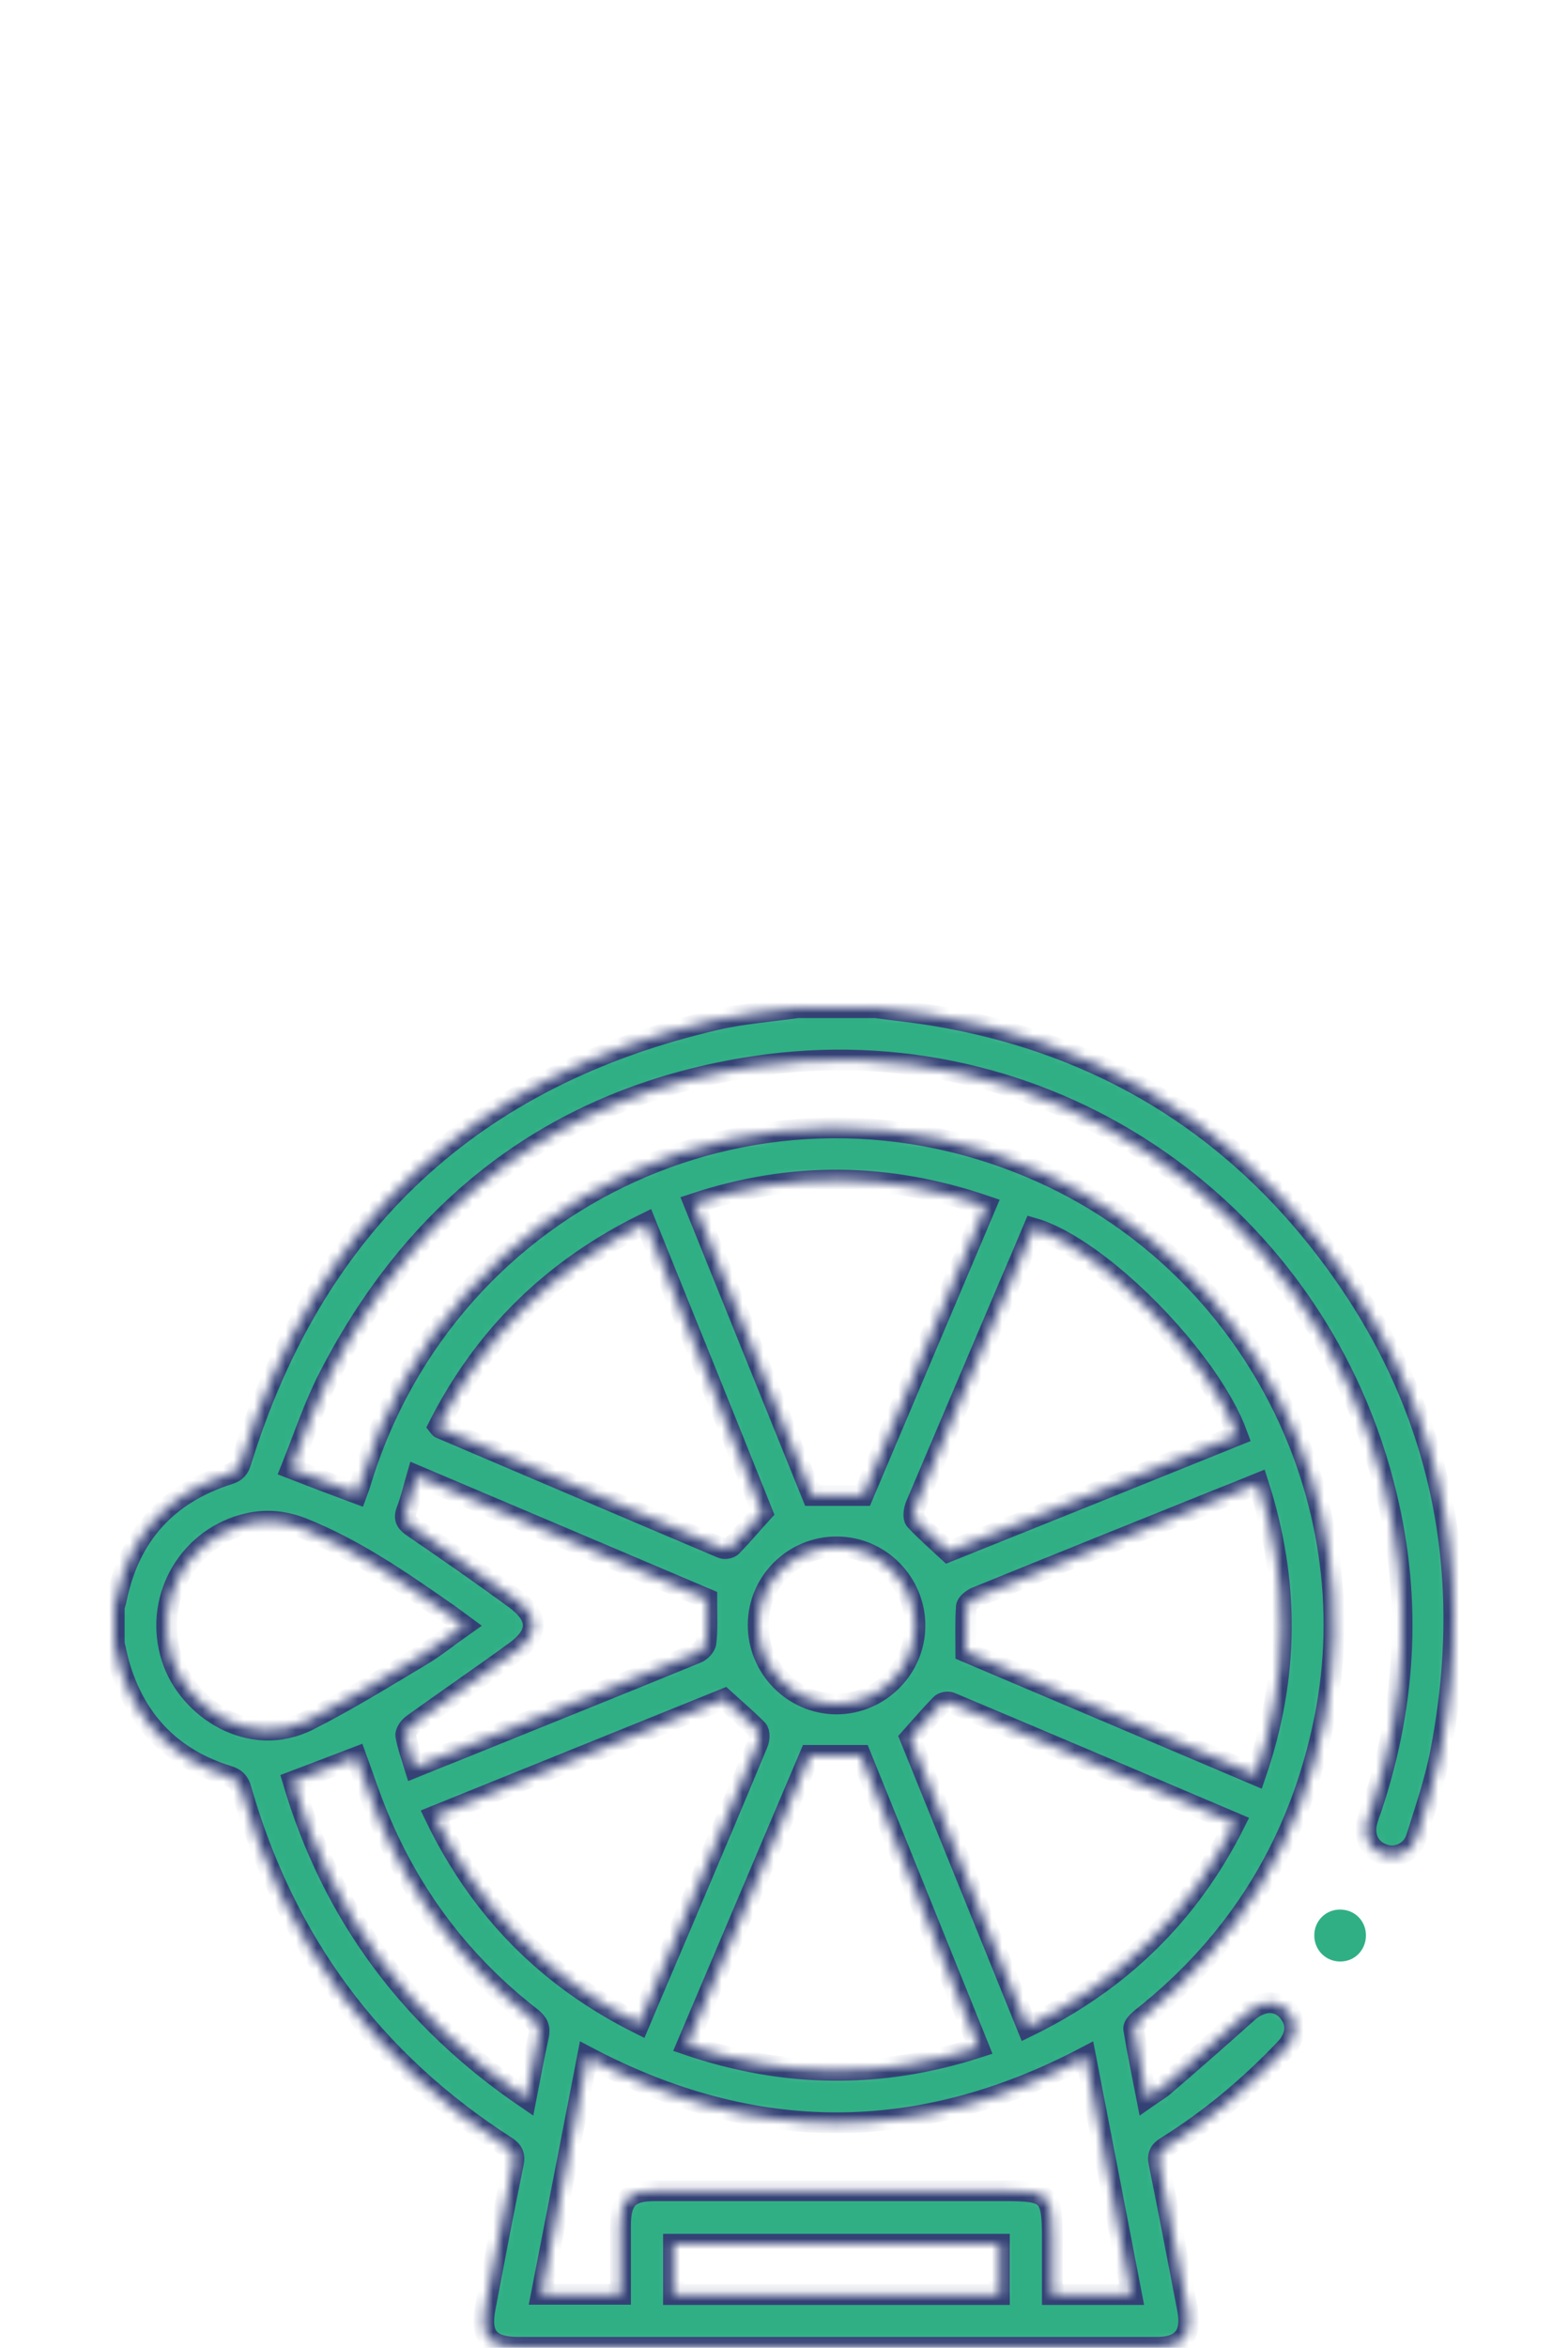 <svg width="151" height="226" viewBox="0 0 151 226" fill="none" xmlns="http://www.w3.org/2000/svg">
<mask id="path-1-inside-1_242_217" fill="white">
<path d="M76.775 97C79.3 97 81.825 97 84.325 97C86.143 97.252 87.986 97.429 89.804 97.732C104.802 100.181 117.25 107.249 126.744 119.089C138.46 133.706 142.298 150.392 138.712 168.745C138.182 171.497 137.248 174.173 136.415 176.849C135.96 178.313 134.521 178.944 133.208 178.49C131.895 178.035 131.264 176.748 131.642 175.359C131.769 174.88 131.945 174.4 132.122 173.92C135.531 163.646 135.985 153.27 133.233 142.794C126.138 115.757 100.282 98.489 72.634 102.655C53.975 105.482 40.34 115.732 31.705 132.494C30.24 135.321 29.23 138.401 28.044 141.355C30.316 142.238 32.311 142.996 34.356 143.753C34.457 143.475 34.583 143.172 34.684 142.844C43.117 114.797 73.871 100.837 100.535 112.955C120.482 122.017 131.87 144.106 127.552 165.489C125.179 177.202 119.346 186.846 109.928 194.268C109.6 194.52 109.145 194.974 109.17 195.277C109.524 197.448 109.978 199.594 110.433 201.942C111.114 201.462 111.67 201.159 112.124 200.755C114.826 198.433 117.503 196.085 120.154 193.712C121.568 192.45 123.209 192.45 124.194 193.813C124.951 194.848 124.8 196.136 123.765 197.221C120.331 200.831 116.543 204.012 112.326 206.637C111.67 207.041 111.443 207.445 111.619 208.253C112.579 212.949 113.463 217.644 114.372 222.34C114.826 224.738 113.841 225.95 111.417 225.95C107.756 225.95 104.12 225.95 100.459 225.95C83.618 225.95 66.776 225.95 49.935 225.95C47.132 225.95 46.198 224.864 46.728 222.138C47.612 217.518 48.47 212.898 49.43 208.304C49.607 207.445 49.405 207.041 48.698 206.587C35.896 198.357 27.412 186.896 23.221 172.229C23.019 171.497 22.665 171.169 21.933 170.941C16.706 169.326 13.247 165.867 11.606 160.642C11.354 159.859 11.202 159.026 11 158.218C11 157.032 11 155.87 11 154.684C11.076 154.406 11.177 154.129 11.227 153.851C12.49 147.767 16.126 143.778 22.034 141.91C22.766 141.683 23.019 141.33 23.221 140.673C30.316 117.776 45.567 103.564 68.948 98.161C71.523 97.555 74.174 97.379 76.775 97ZM104.55 198.004C88.466 206.461 72.584 206.435 56.575 198.004C55.086 205.653 53.621 213.226 52.132 220.85C54.707 220.85 57.207 220.85 59.757 220.85C59.757 218.578 59.757 216.382 59.757 214.211C59.757 211.686 60.59 210.878 63.065 210.878C74.326 210.878 85.562 210.878 96.823 210.878C100.964 210.878 101.343 211.232 101.343 215.397C101.343 217.215 101.343 219.058 101.343 220.875C103.994 220.875 106.443 220.875 108.968 220.875C107.504 213.251 106.039 205.678 104.55 198.004ZM119.169 138.149C116.493 130.777 105.913 120.074 99.525 118.231C98.717 120.149 97.909 122.068 97.076 123.986C94.121 130.954 91.142 137.947 88.188 144.914C88.011 145.343 87.91 146.076 88.137 146.328C89.097 147.363 90.183 148.297 91.319 149.357C100.459 145.697 109.776 141.935 119.169 138.149ZM61.55 194.798C62.913 191.566 64.277 188.411 65.615 185.255C68.089 179.424 70.564 173.617 72.988 167.761C73.139 167.382 73.164 166.726 72.937 166.498C71.978 165.514 70.917 164.63 69.731 163.545C60.666 167.205 51.298 170.992 41.88 174.804C46.223 183.816 52.712 190.38 61.55 194.798ZM83.113 143.955C87.026 134.715 90.965 125.451 94.93 116.085C85.486 112.854 76.22 112.753 66.852 115.858C70.69 125.375 74.477 134.715 78.214 143.955C79.957 143.955 81.446 143.955 83.113 143.955ZM62.181 117.751C53.192 122.144 46.627 128.632 42.234 137.29C42.335 137.417 42.36 137.467 42.385 137.467C51.45 141.33 60.489 145.192 69.554 149.029C69.806 149.13 70.311 149.029 70.488 148.827C71.447 147.843 72.331 146.782 73.417 145.596C69.806 136.558 66.019 127.218 62.181 117.751ZM121.164 142.794C119.8 143.349 118.563 143.854 117.326 144.334C109.549 147.464 101.772 150.594 94.02 153.75C93.642 153.901 93.086 154.331 93.061 154.659C92.96 156.072 93.011 157.486 93.011 159.001C102.252 162.914 111.518 166.852 120.911 170.841C124.143 161.475 124.219 152.26 121.164 142.794ZM66.17 196.817C75.563 200.023 84.805 200.124 94.248 197.07C90.41 187.603 86.648 178.237 82.885 168.972C81.194 168.972 79.653 168.972 77.987 168.972C74.099 178.136 70.16 187.426 66.17 196.817ZM87.658 167.306C91.319 176.369 95.132 185.735 98.919 195.101C107.883 190.733 114.498 184.296 118.917 175.486C109.726 171.573 100.636 167.71 91.521 163.873C91.268 163.772 90.763 163.873 90.587 164.075C89.627 165.059 88.718 166.12 87.658 167.306ZM44.683 156.476C43.925 155.921 43.345 155.467 42.739 155.063C38.396 152.033 34.053 149.054 29.104 147.085C27.235 146.353 25.367 146.227 23.448 146.757C17.893 148.297 14.762 154.154 16.555 159.632C18.12 164.479 24.105 168.417 29.71 165.59C33.447 163.696 37.007 161.5 40.593 159.354C41.981 158.521 43.244 157.486 44.683 156.476ZM68.064 153.901C58.848 149.988 49.581 146.05 40.163 142.062C39.81 143.273 39.557 144.384 39.153 145.419C38.85 146.227 39.153 146.58 39.785 147.01C43.067 149.256 46.349 151.528 49.556 153.876C51.929 155.618 51.955 157.259 49.607 158.976C46.349 161.349 43.016 163.621 39.759 165.968C39.431 166.195 39.027 166.726 39.078 167.054C39.254 168.064 39.608 169.048 39.936 170.108C41.35 169.528 42.638 169.023 43.9 168.518C51.627 165.388 59.378 162.283 67.079 159.127C67.483 158.976 67.963 158.471 67.988 158.092C68.14 156.804 68.064 155.467 68.064 153.901ZM50.667 201.967C51.096 199.796 51.425 197.903 51.854 196.009C52.031 195.202 51.828 194.747 51.172 194.217C44.531 189.067 39.608 182.604 36.401 174.829C35.618 172.961 34.987 171.017 34.305 169.149C32.26 169.932 30.291 170.689 28.22 171.472C32.008 184.271 39.481 194.343 50.667 201.967ZM88.112 156.476C88.112 152.336 84.754 148.928 80.613 148.903C76.447 148.878 73.038 152.235 73.013 156.375C72.988 160.566 76.396 164.024 80.588 164.024C84.704 163.999 88.112 160.616 88.112 156.476ZM64.857 220.875C75.386 220.875 85.814 220.875 96.243 220.875C96.243 219.209 96.243 217.619 96.243 216.028C85.739 216.028 75.336 216.028 64.857 216.028C64.857 217.669 64.857 219.209 64.857 220.875Z"/>
</mask>
<path d="M76.775 97C79.3 97 81.825 97 84.325 97C86.143 97.252 87.986 97.429 89.804 97.732C104.802 100.181 117.25 107.249 126.744 119.089C138.46 133.706 142.298 150.392 138.712 168.745C138.182 171.497 137.248 174.173 136.415 176.849C135.96 178.313 134.521 178.944 133.208 178.49C131.895 178.035 131.264 176.748 131.642 175.359C131.769 174.88 131.945 174.4 132.122 173.92C135.531 163.646 135.985 153.27 133.233 142.794C126.138 115.757 100.282 98.489 72.634 102.655C53.975 105.482 40.34 115.732 31.705 132.494C30.24 135.321 29.23 138.401 28.044 141.355C30.316 142.238 32.311 142.996 34.356 143.753C34.457 143.475 34.583 143.172 34.684 142.844C43.117 114.797 73.871 100.837 100.535 112.955C120.482 122.017 131.87 144.106 127.552 165.489C125.179 177.202 119.346 186.846 109.928 194.268C109.6 194.52 109.145 194.974 109.17 195.277C109.524 197.448 109.978 199.594 110.433 201.942C111.114 201.462 111.67 201.159 112.124 200.755C114.826 198.433 117.503 196.085 120.154 193.712C121.568 192.45 123.209 192.45 124.194 193.813C124.951 194.848 124.8 196.136 123.765 197.221C120.331 200.831 116.543 204.012 112.326 206.637C111.67 207.041 111.443 207.445 111.619 208.253C112.579 212.949 113.463 217.644 114.372 222.34C114.826 224.738 113.841 225.95 111.417 225.95C107.756 225.95 104.12 225.95 100.459 225.95C83.618 225.95 66.776 225.95 49.935 225.95C47.132 225.95 46.198 224.864 46.728 222.138C47.612 217.518 48.47 212.898 49.43 208.304C49.607 207.445 49.405 207.041 48.698 206.587C35.896 198.357 27.412 186.896 23.221 172.229C23.019 171.497 22.665 171.169 21.933 170.941C16.706 169.326 13.247 165.867 11.606 160.642C11.354 159.859 11.202 159.026 11 158.218C11 157.032 11 155.87 11 154.684C11.076 154.406 11.177 154.129 11.227 153.851C12.49 147.767 16.126 143.778 22.034 141.91C22.766 141.683 23.019 141.33 23.221 140.673C30.316 117.776 45.567 103.564 68.948 98.161C71.523 97.555 74.174 97.379 76.775 97ZM104.55 198.004C88.466 206.461 72.584 206.435 56.575 198.004C55.086 205.653 53.621 213.226 52.132 220.85C54.707 220.85 57.207 220.85 59.757 220.85C59.757 218.578 59.757 216.382 59.757 214.211C59.757 211.686 60.59 210.878 63.065 210.878C74.326 210.878 85.562 210.878 96.823 210.878C100.964 210.878 101.343 211.232 101.343 215.397C101.343 217.215 101.343 219.058 101.343 220.875C103.994 220.875 106.443 220.875 108.968 220.875C107.504 213.251 106.039 205.678 104.55 198.004ZM119.169 138.149C116.493 130.777 105.913 120.074 99.525 118.231C98.717 120.149 97.909 122.068 97.076 123.986C94.121 130.954 91.142 137.947 88.188 144.914C88.011 145.343 87.91 146.076 88.137 146.328C89.097 147.363 90.183 148.297 91.319 149.357C100.459 145.697 109.776 141.935 119.169 138.149ZM61.55 194.798C62.913 191.566 64.277 188.411 65.615 185.255C68.089 179.424 70.564 173.617 72.988 167.761C73.139 167.382 73.164 166.726 72.937 166.498C71.978 165.514 70.917 164.63 69.731 163.545C60.666 167.205 51.298 170.992 41.88 174.804C46.223 183.816 52.712 190.38 61.55 194.798ZM83.113 143.955C87.026 134.715 90.965 125.451 94.93 116.085C85.486 112.854 76.22 112.753 66.852 115.858C70.69 125.375 74.477 134.715 78.214 143.955C79.957 143.955 81.446 143.955 83.113 143.955ZM62.181 117.751C53.192 122.144 46.627 128.632 42.234 137.29C42.335 137.417 42.36 137.467 42.385 137.467C51.45 141.33 60.489 145.192 69.554 149.029C69.806 149.13 70.311 149.029 70.488 148.827C71.447 147.843 72.331 146.782 73.417 145.596C69.806 136.558 66.019 127.218 62.181 117.751ZM121.164 142.794C119.8 143.349 118.563 143.854 117.326 144.334C109.549 147.464 101.772 150.594 94.02 153.75C93.642 153.901 93.086 154.331 93.061 154.659C92.96 156.072 93.011 157.486 93.011 159.001C102.252 162.914 111.518 166.852 120.911 170.841C124.143 161.475 124.219 152.26 121.164 142.794ZM66.17 196.817C75.563 200.023 84.805 200.124 94.248 197.07C90.41 187.603 86.648 178.237 82.885 168.972C81.194 168.972 79.653 168.972 77.987 168.972C74.099 178.136 70.16 187.426 66.17 196.817ZM87.658 167.306C91.319 176.369 95.132 185.735 98.919 195.101C107.883 190.733 114.498 184.296 118.917 175.486C109.726 171.573 100.636 167.71 91.521 163.873C91.268 163.772 90.763 163.873 90.587 164.075C89.627 165.059 88.718 166.12 87.658 167.306ZM44.683 156.476C43.925 155.921 43.345 155.467 42.739 155.063C38.396 152.033 34.053 149.054 29.104 147.085C27.235 146.353 25.367 146.227 23.448 146.757C17.893 148.297 14.762 154.154 16.555 159.632C18.12 164.479 24.105 168.417 29.71 165.59C33.447 163.696 37.007 161.5 40.593 159.354C41.981 158.521 43.244 157.486 44.683 156.476ZM68.064 153.901C58.848 149.988 49.581 146.05 40.163 142.062C39.81 143.273 39.557 144.384 39.153 145.419C38.85 146.227 39.153 146.58 39.785 147.01C43.067 149.256 46.349 151.528 49.556 153.876C51.929 155.618 51.955 157.259 49.607 158.976C46.349 161.349 43.016 163.621 39.759 165.968C39.431 166.195 39.027 166.726 39.078 167.054C39.254 168.064 39.608 169.048 39.936 170.108C41.35 169.528 42.638 169.023 43.9 168.518C51.627 165.388 59.378 162.283 67.079 159.127C67.483 158.976 67.963 158.471 67.988 158.092C68.14 156.804 68.064 155.467 68.064 153.901ZM50.667 201.967C51.096 199.796 51.425 197.903 51.854 196.009C52.031 195.202 51.828 194.747 51.172 194.217C44.531 189.067 39.608 182.604 36.401 174.829C35.618 172.961 34.987 171.017 34.305 169.149C32.26 169.932 30.291 170.689 28.22 171.472C32.008 184.271 39.481 194.343 50.667 201.967ZM88.112 156.476C88.112 152.336 84.754 148.928 80.613 148.903C76.447 148.878 73.038 152.235 73.013 156.375C72.988 160.566 76.396 164.024 80.588 164.024C84.704 163.999 88.112 160.616 88.112 156.476ZM64.857 220.875C75.386 220.875 85.814 220.875 96.243 220.875C96.243 219.209 96.243 217.619 96.243 216.028C85.739 216.028 75.336 216.028 64.857 216.028C64.857 217.669 64.857 219.209 64.857 220.875Z" fill="#30AF85" stroke="#344175" stroke-width="2" mask="url(#path-1-inside-1_242_217)"/>
<path d="M131.541 186.341C131.516 187.729 130.455 188.815 129.067 188.815C127.678 188.815 126.592 187.729 126.567 186.341C126.542 184.902 127.703 183.766 129.117 183.816C130.506 183.841 131.566 184.952 131.541 186.341Z" fill="#30AF85"/>
</svg>
